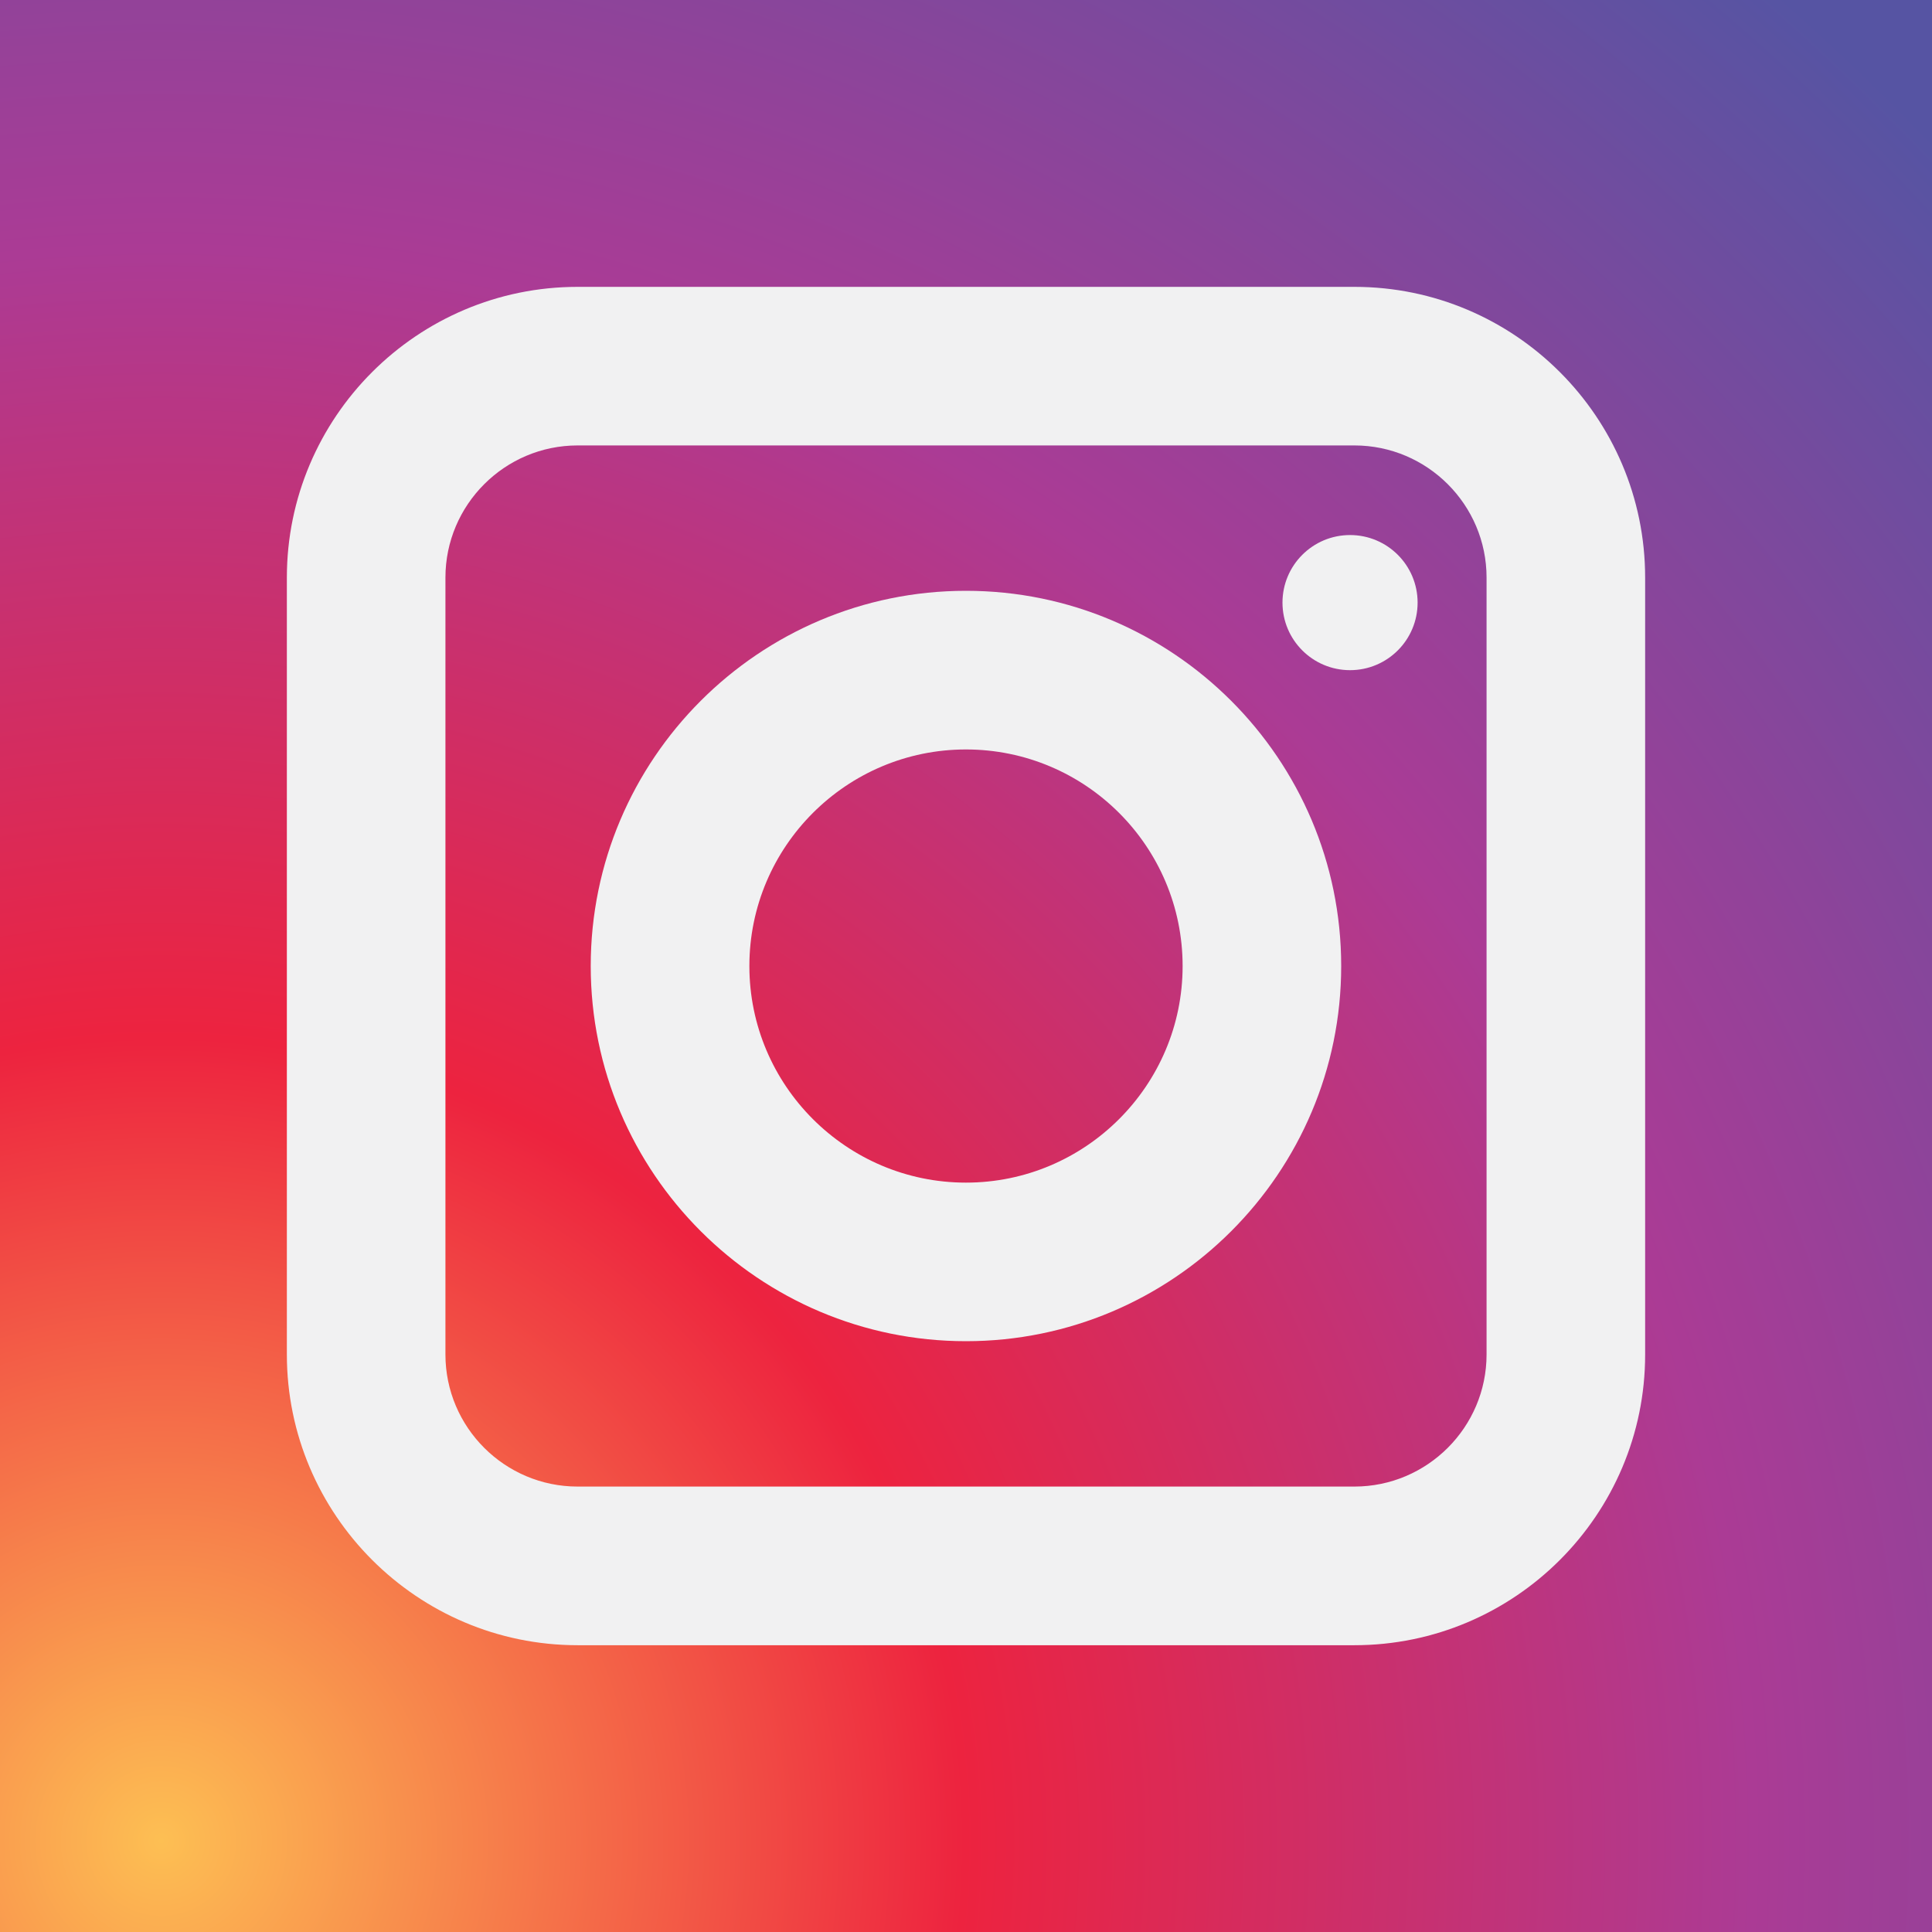 <?xml version="1.0" encoding="utf-8"?>
<!-- Generator: Adobe Illustrator 15.0.0, SVG Export Plug-In . SVG Version: 6.00 Build 0)  -->
<!DOCTYPE svg PUBLIC "-//W3C//DTD SVG 1.1//EN" "http://www.w3.org/Graphics/SVG/1.1/DTD/svg11.dtd">
<svg version="1.1" id="Layer_1" xmlns="http://www.w3.org/2000/svg" xmlns:xlink="http://www.w3.org/1999/xlink" x="0px" y="0px"
	 width="24.879px" height="24.879px" viewBox="0 0 24.879 24.879" enable-background="new 0 0 24.879 24.879" xml:space="preserve">
<rect x="0" y="0" width="24.879" height="24.879" fill="#333333" stroke="none"/>
<radialGradient id="SVGID_1_" cx="-1736.293" cy="-1780.234" r="17.22" gradientTransform="matrix(1.837 0 0 1.837 3191.647 3293.996)" gradientUnits="userSpaceOnUse">
	<stop  offset="0" style="stop-color:#FDBF53"/>
	<stop  offset="0.327" style="stop-color:#ED233F"/>
	<stop  offset="0.648" style="stop-color:#AB3B95"/>
	<stop  offset="1" style="stop-color:#5654A3"/>
</radialGradient>
<rect x="-0.001" y="0" fill="url(#SVGID_1_)" width="24.88" height="24.881"/>
<g>
	<path fill="#F1F1F2" d="M17.441,21.186H7.438c-2.064,0-3.744-1.681-3.744-3.744V7.438c0-2.064,1.679-3.744,3.744-3.744h10.003
		c2.064,0,3.744,1.679,3.744,3.744v10.004C21.186,19.505,19.506,21.186,17.441,21.186z M7.438,5.736
		C6.5,5.736,5.736,6.5,5.736,7.438v10.004c0,0.938,0.764,1.701,1.702,1.701h10.003c0.938,0,1.702-0.764,1.702-1.701V7.438
		c0-0.938-0.764-1.702-1.702-1.702H7.438z"/>
</g>
<g>
	<path fill="#F1F1F2" d="M12.439,17.271c-2.664,0-4.832-2.166-4.832-4.831s2.167-4.832,4.832-4.832c2.665,0,4.832,2.167,4.832,4.832
		S15.104,17.271,12.439,17.271z M12.439,9.651c-1.538,0-2.789,1.251-2.789,2.789c0,1.537,1.251,2.789,2.789,2.789
		c1.539,0,2.79-1.252,2.79-2.789C15.229,10.902,13.979,9.651,12.439,9.651z"/>
</g>
<circle fill="#F1F1F2" cx="17.385" cy="7.76" r="0.87"/>
</svg>
